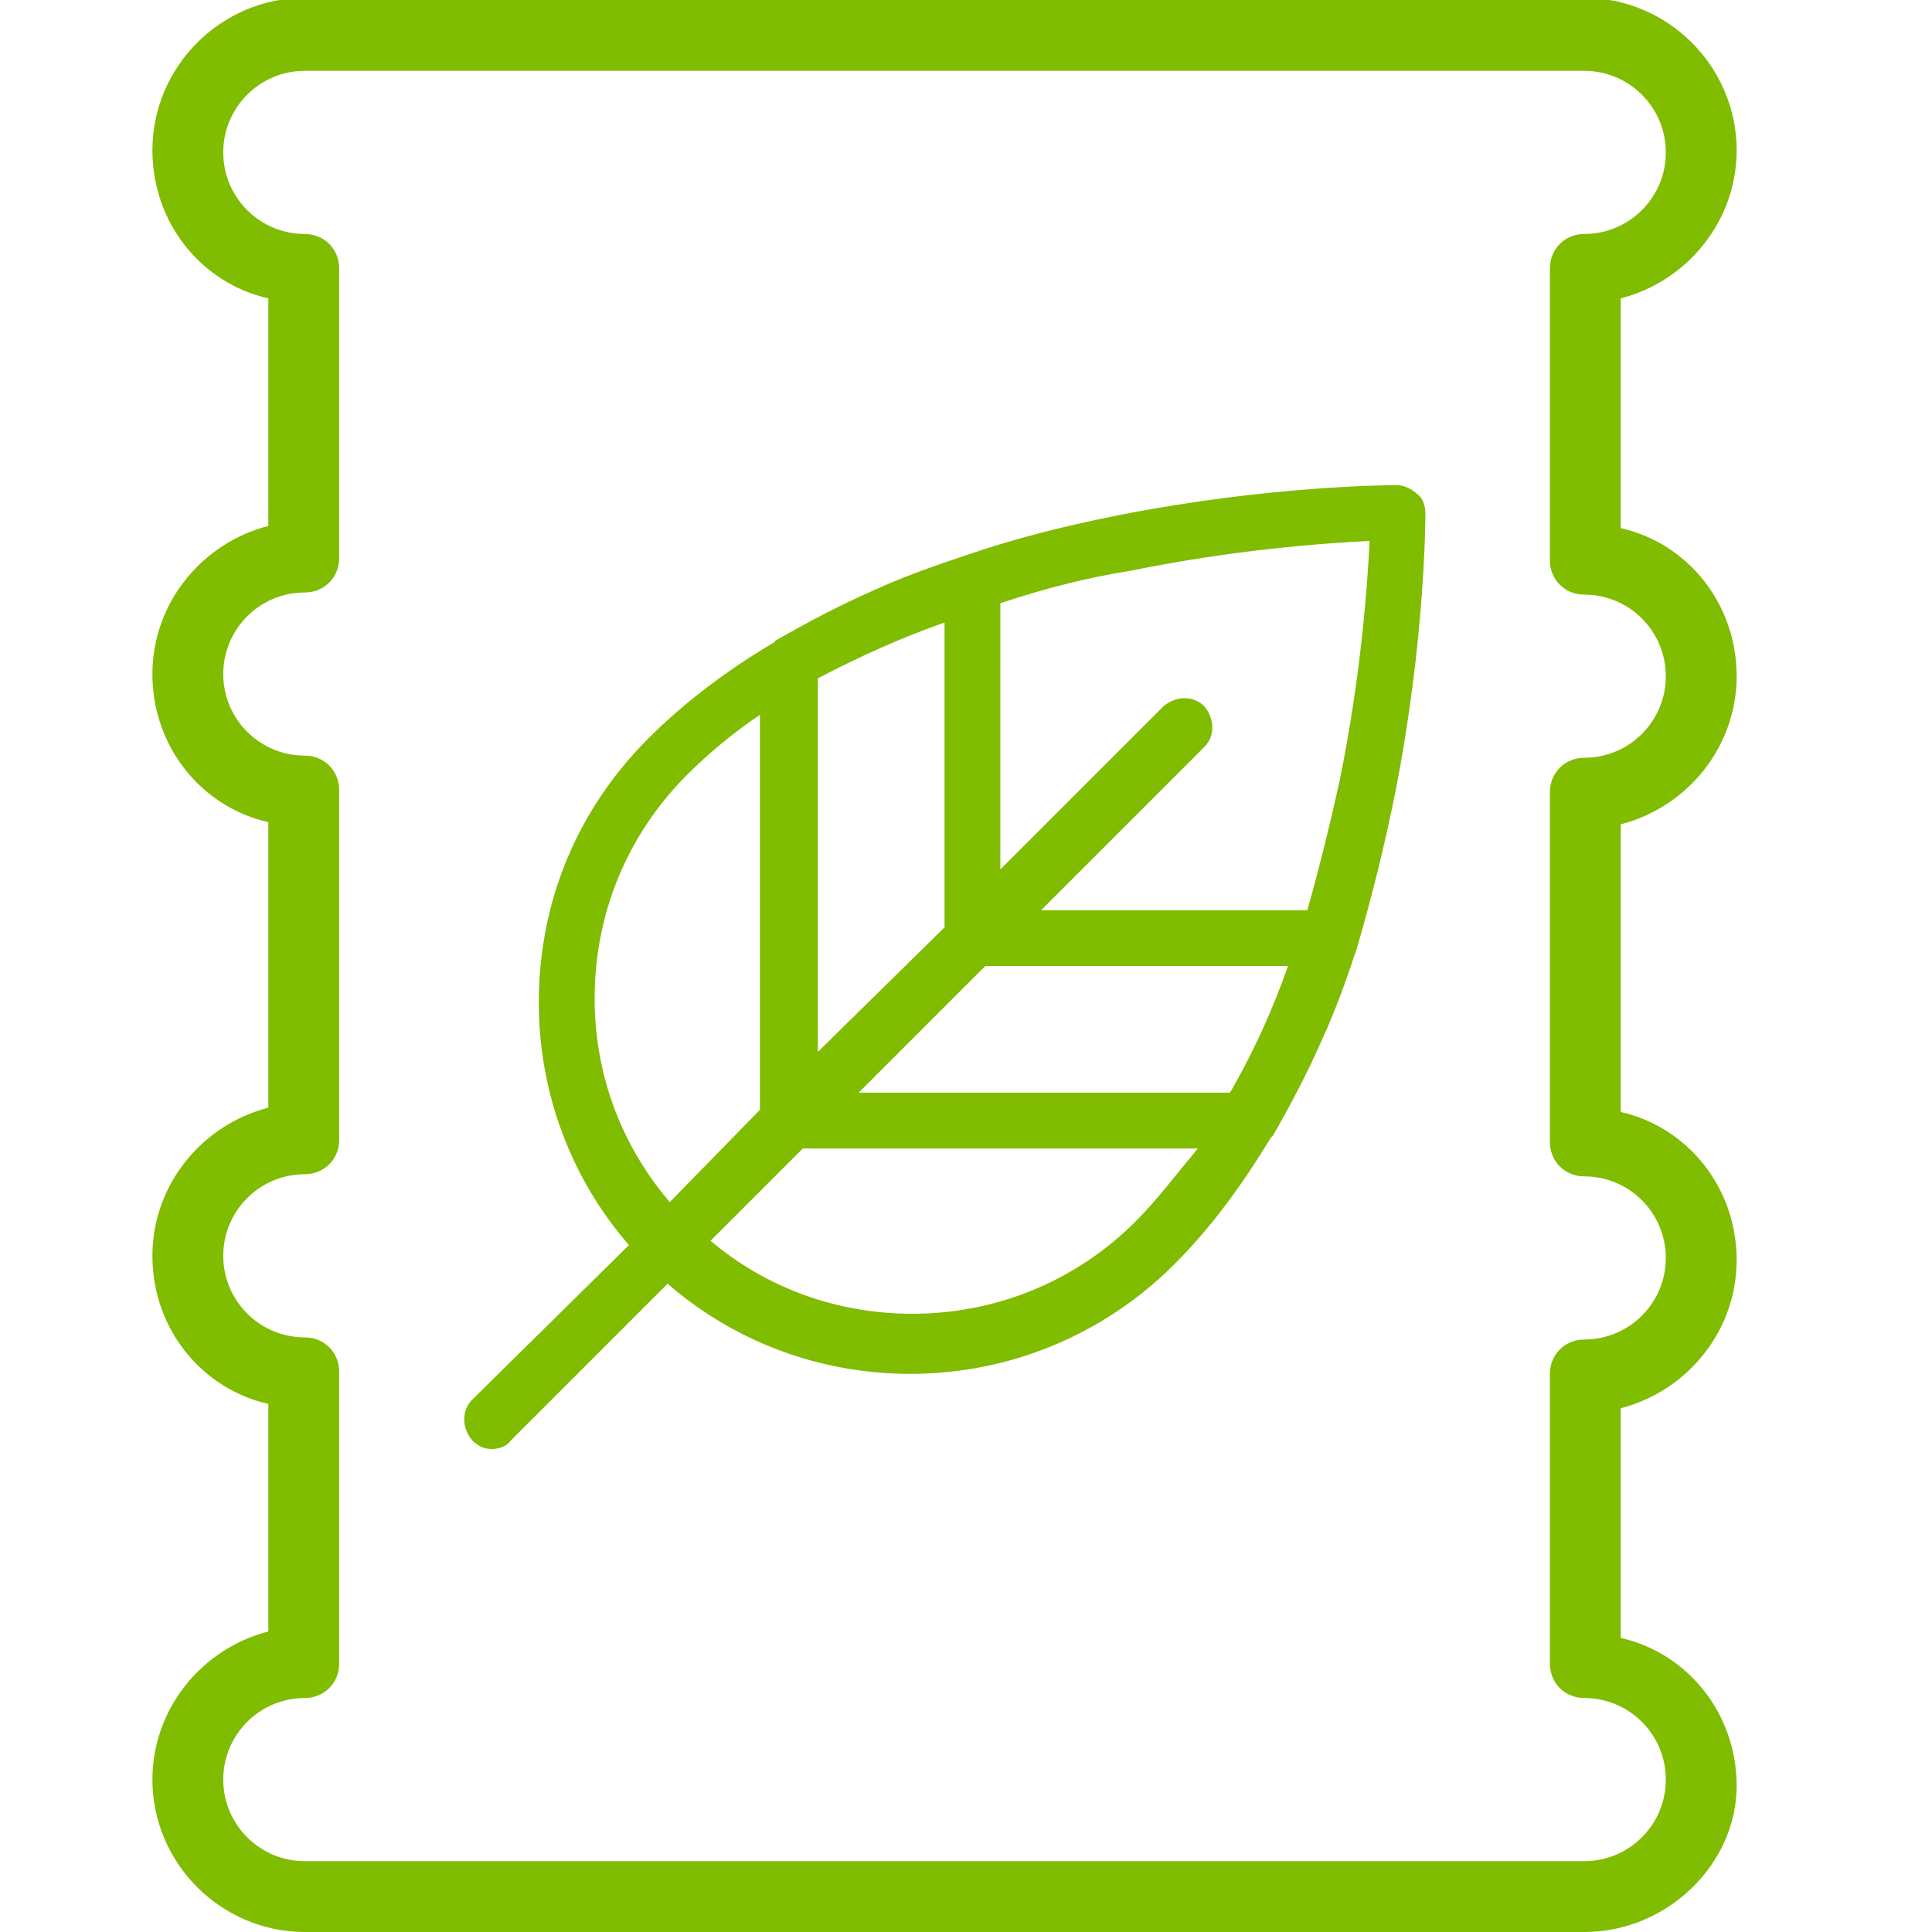 <?xml version="1.0" encoding="utf-8"?>
<!-- Generator: Adobe Illustrator 22.0.1, SVG Export Plug-In . SVG Version: 6.00 Build 0)  -->
<svg version="1.1" id="Layer_1" xmlns="http://www.w3.org/2000/svg" xmlns:xlink="http://www.w3.org/1999/xlink" x="0px" y="0px"
	 viewBox="0 0 90 90" style="enable-background:new 0 0 90 90;" xml:space="preserve">
<style type="text/css">
	.st0{fill:#80BC00;}
</style>
<path class="st0" d="M73.8,90H14.2c-3.9,0-7.1-3.2-7.1-7.1c0-3.3,2.3-6.1,5.4-6.9V65.4c-3.1-0.7-5.4-3.5-5.4-6.9
	c0-3.3,2.3-6.1,5.4-6.9V38.3c-3.1-0.7-5.4-3.5-5.4-6.9c0-3.3,2.3-6.1,5.4-6.9V13.9C9.4,13.2,7.1,10.4,7.1,7c0-3.9,3.2-7.1,7.1-7.1
	h59.6c3.9,0,7.1,3.2,7.1,7.1c0,3.3-2.3,6.1-5.4,6.9v10.7c3.1,0.7,5.4,3.5,5.4,6.9c0,3.3-2.3,6.1-5.4,6.9v13.4
	c3.1,0.7,5.4,3.5,5.4,6.9c0,3.3-2.3,6.1-5.4,6.9v10.7c3.1,0.7,5.4,3.5,5.4,6.9C80.9,86.8,77.7,90,73.8,90z M14.2,3.3
	c-2.1,0-3.8,1.7-3.8,3.8s1.7,3.8,3.8,3.8c0.9,0,1.6,0.7,1.6,1.6V26c0,0.9-0.7,1.6-1.6,1.6c-2.1,0-3.8,1.7-3.8,3.8
	c0,2.1,1.7,3.8,3.8,3.8c0.9,0,1.6,0.7,1.6,1.6v16.3c0,0.9-0.7,1.6-1.6,1.6c-2.1,0-3.8,1.7-3.8,3.8s1.7,3.8,3.8,3.8
	c0.9,0,1.6,0.7,1.6,1.6v13.6c0,0.9-0.7,1.6-1.6,1.6c-2.1,0-3.8,1.7-3.8,3.8c0,2.1,1.7,3.8,3.8,3.8h59.6c2.1,0,3.8-1.7,3.8-3.8
	c0-2.1-1.7-3.8-3.8-3.8c-0.9,0-1.6-0.7-1.6-1.6V64c0-0.9,0.7-1.6,1.6-1.6c2.1,0,3.8-1.7,3.8-3.8s-1.7-3.8-3.8-3.8
	c-0.9,0-1.6-0.7-1.6-1.6V36.9c0-0.9,0.7-1.6,1.6-1.6c2.1,0,3.8-1.7,3.8-3.8s-1.7-3.8-3.8-3.8c-0.9,0-1.6-0.7-1.6-1.6V12.5
	c0-0.9,0.7-1.6,1.6-1.6c2.1,0,3.8-1.7,3.8-3.8s-1.7-3.8-3.8-3.8C73.8,3.3,14.2,3.3,14.2,3.3z M65,36.9c1.4-7.1,1.4-12.8,1.4-13
	c0-0.3-0.1-0.7-0.4-0.9c-0.2-0.2-0.6-0.4-0.9-0.4c-0.2,0-5.9,0-13,1.4c-2.5,0.5-4.9,1.1-7.2,1.9c0,0,0,0,0,0c-1.5,0.5-2.9,1-4.2,1.6
	c-1.6,0.7-3.1,1.5-4.5,2.3c0,0-0.1,0-0.1,0.1c-2.2,1.3-4.2,2.8-5.9,4.5c-3.3,3.3-5.1,7.6-5.1,12.3c0,4.2,1.5,8.2,4.2,11.3L22,65.2
	c-0.5,0.5-0.5,1.3,0,1.9c0.3,0.3,0.6,0.4,0.9,0.4c0.3,0,0.7-0.1,0.9-0.4l7.3-7.3c3.1,2.7,7.1,4.2,11.3,4.2c4.6,0,9-1.8,12.3-5.1
	c1.7-1.7,3.1-3.6,4.5-5.9c0,0,0.1-0.1,0.1-0.1c0.8-1.4,1.6-2.9,2.3-4.5c0.6-1.3,1.1-2.7,1.6-4.2c0,0,0,0,0,0
	C63.9,41.8,64.5,39.4,65,36.9L65,36.9z M52.6,26.6c4.9-1,9.1-1.3,11.2-1.4c-0.1,2.1-0.4,6.3-1.4,11.2c-0.4,1.8-0.9,3.9-1.5,6
	l-12.4,0l7.6-7.6c0.5-0.5,0.5-1.3,0-1.9c-0.5-0.5-1.3-0.5-1.9,0l-7.6,7.6V28.1C48.7,27.4,50.7,26.9,52.6,26.6L52.6,26.6z M57.3,50.9
	H40l5.9-5.9L60,45C59.3,47,58.4,49,57.3,50.9L57.3,50.9z M44,29v14.2L38.1,49l0-17.4C40,30.6,42,29.7,44,29L44,29z M27.7,46.5
	c0-3.9,1.5-7.6,4.3-10.4c1-1,2.2-2,3.4-2.8l0,18.4L31.2,56C28.9,53.3,27.7,50,27.7,46.5L27.7,46.5z M52.9,56.9
	c-2.8,2.8-6.5,4.3-10.4,4.3c-3.5,0-6.8-1.2-9.4-3.4l4.3-4.3h18.4C54.8,54.7,53.9,55.9,52.9,56.9L52.9,56.9z M52.9,56.9"/>
</svg>
